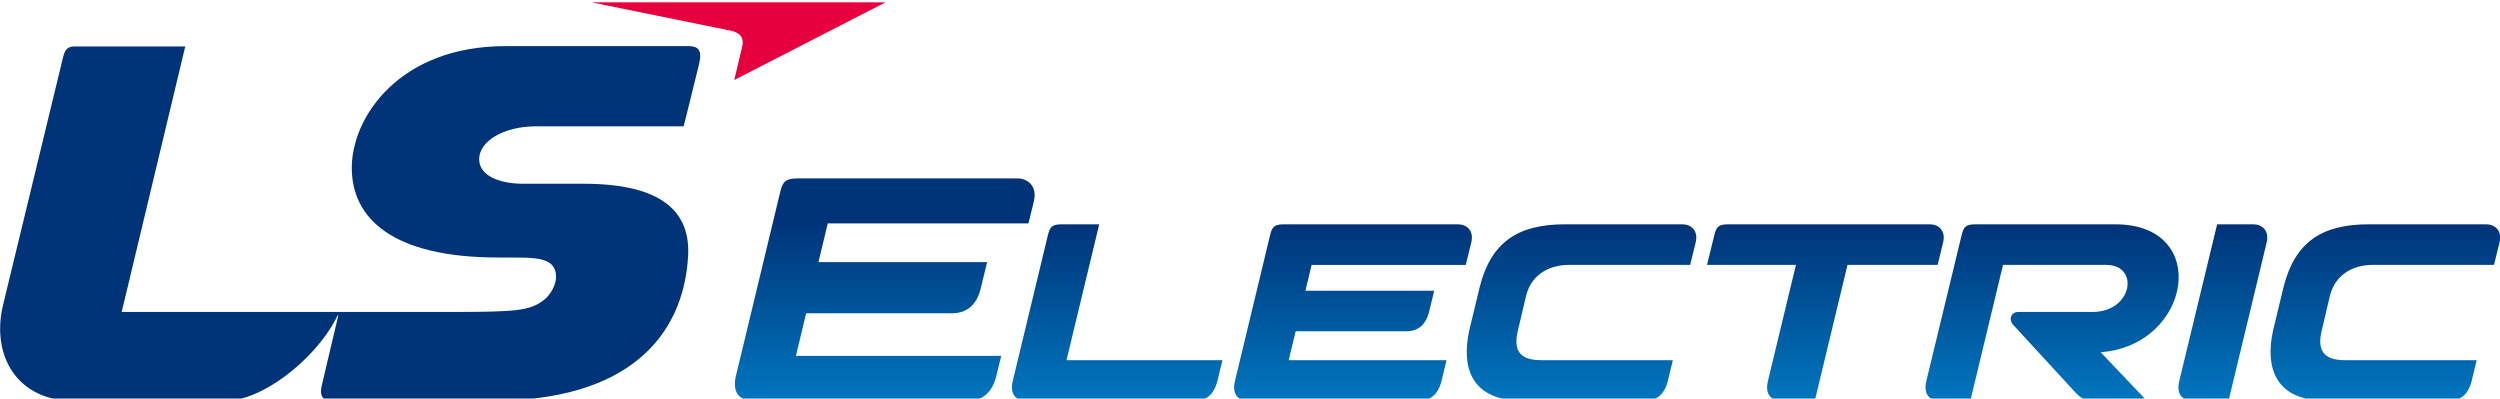 <svg xmlns="http://www.w3.org/2000/svg" xml:space="preserve" width="1000px" height="159.418px" x="0px" y="0px" viewBox="0 0 1000 159.418"><path fill="#003378" d="M275.328 18.446h-73.105c-42.46 0-61.515 28.407-61.515 48.659 0 20.279 16.329 35.892 58.493 35.892l8.62.04c9.292 0 14.464 1.306 14.607 7.521.052 3.419-2.27 7.412-4.788 9.369-5.672 4.383-10.675 4.85-37.347 4.85H48.677L74.103 18.581H30.13c-2.941 0-4.044.852-4.907 4.341L1.11 122.454c-4.539 19.792 5.668 37.891 28.454 37.891h60.371c15.287 0 35.756-16.703 44.063-32.12.46-.863.747-1.404 1.091-2.102 0 0 .18-.222.224.088v.011c-1.314 5.543-5.948 25.145-6.692 28.345-.961 4.159 1.194 5.736 3.201 5.736h64.943c55.087 0 76.57-26.215 78.47-57.682 1.056-17.694-10.135-29.122-41.776-29.122H209.16c-8.648 0-17.5-2.834-17.5-9.854 0-7.023 9.629-13.111 22.667-13.111h59.138s5.18-20.717 6.197-25.055c1.277-5.443-.351-7.033-4.334-7.033"/><path fill="#E6003E" d="M293.684 32.004 354.215.924H236.554s50.953 10.379 55.486 11.294c4.557.923 5.587 3.354 4.808 6.575a9659.908 9659.908 0 0 1-3.164 13.211"/><linearGradient id="a" x1="591.431" x2="591.431" y1="158.762" y2="89.357" gradientTransform="matrix(1 0 -.021 1 -47.624 0)" gradientUnits="userSpaceOnUse"><stop offset="0" style="stop-color:#0075bd"/><stop offset="1" style="stop-color:#003378"/></linearGradient><path fill="url(#a)" d="m586.316 105.958 2.156-8.79c1.294-4.994-1.923-7.438-5.171-7.438H513.58c-3.82 0-4.737.968-5.536 4.287l-12.048 50.058-1.904 7.851c-1.218 4.478-.118 8.378 5.626 8.378h67.738c5.421 0 7.921-3.419 9.033-7.454l2.126-8.774H515.48l2.781-11.562h44.262c5.421 0 7.921-3.423 9.033-7.456l2.127-8.774h-51.516l2.484-10.324h61.665z"/><linearGradient id="b" x1="497.606" x2="497.606" y1="158.762" y2="89.357" gradientTransform="matrix(1 0 -.021 1 -47.624 0)" gradientUnits="userSpaceOnUse"><stop offset="0" style="stop-color:#0075bd"/><stop offset="1" style="stop-color:#003378"/></linearGradient><path fill="url(#b)" d="M439.681 89.729h-14.977c-3.82 0-4.737.968-5.536 4.287l-13.952 57.908c-1.217 4.478-.119 8.378 5.626 8.378h66.972c5.42 0 7.922-3.419 9.032-7.454l2.127-8.774h-62.369l13.077-54.345z"/><linearGradient id="c" x1="1004.217" x2="1004.217" y1="158.762" y2="89.357" gradientTransform="matrix(1 0 -.021 1 -47.624 0)" gradientUnits="userSpaceOnUse"><stop offset="0" style="stop-color:#0075bd"/><stop offset="1" style="stop-color:#003378"/></linearGradient><path fill="url(#c)" d="M994.59 89.729h-47.216c-18.952 0-29.523 7.402-33.961 25.113l-4.14 17.147c-3.333 15.017.678 28.313 21.396 28.313h48.842c5.419 0 7.923-3.419 9.031-7.454l2.128-8.774h-52.697c-9.078 0-10.857-4.433-9.439-11.179l3.432-14.602c2.363-9.341 10.377-12.336 17.021-12.336h48.62l2.156-8.79c1.292-4.994-1.924-7.438-5.173-7.438z"/><linearGradient id="d" x1="682.683" x2="682.683" y1="158.762" y2="89.357" gradientTransform="matrix(1 0 -.021 1 -47.624 0)" gradientUnits="userSpaceOnUse"><stop offset="0" style="stop-color:#0075bd"/><stop offset="1" style="stop-color:#003378"/></linearGradient><path fill="url(#d)" d="M673.056 89.729h-47.214c-18.952 0-29.526 7.402-33.961 25.113l-4.142 17.147c-3.333 15.017.68 28.313 21.396 28.313h48.843c5.419 0 7.921-3.419 9.032-7.454l2.128-8.774H616.44c-9.077 0-10.857-4.433-9.438-11.179l3.432-14.602c2.361-9.341 10.375-12.336 17.019-12.336h48.618l2.158-8.79c1.292-4.994-1.923-7.438-5.173-7.438z"/><linearGradient id="e" x1="939.369" x2="939.369" y1="158.762" y2="89.357" gradientTransform="matrix(1 0 -.021 1 -47.624 0)" gradientUnits="userSpaceOnUse"><stop offset="0" style="stop-color:#0075bd"/><stop offset="1" style="stop-color:#003378"/></linearGradient><path fill="url(#e)" d="M901.447 89.729h-14.593l-15.032 62.195c-1.219 4.478-.12 8.378 5.624 8.378h13.968l15.206-63.135c1.292-4.994-1.923-7.438-5.173-7.438z"/><linearGradient id="f" x1="779.866" x2="779.866" y1="158.762" y2="89.357" gradientTransform="matrix(1 0 -.021 1 -47.624 0)" gradientUnits="userSpaceOnUse"><stop offset="0" style="stop-color:#0075bd"/><stop offset="1" style="stop-color:#003378"/></linearGradient><path fill="url(#f)" d="M777.205 97.167c1.291-4.994-1.923-7.438-5.173-7.438h-80.757c-3.82 0-4.739.968-5.536 4.287l-2.935 11.941h35.572l-11.091 45.967c-1.217 4.478-.117 8.378 5.626 8.378h13.008l13.076-54.345h36.053l2.157-8.79z"/><linearGradient id="g" x1="871.23" x2="871.23" y1="158.762" y2="89.357" gradientTransform="matrix(1 0 -.021 1 -47.624 0)" gradientUnits="userSpaceOnUse"><stop offset="0" style="stop-color:#0075bd"/><stop offset="1" style="stop-color:#003378"/></linearGradient><path fill="url(#g)" d="M846.155 89.729h-55.958c-3.82 0-4.737.968-5.535 4.287l-14.012 57.908c-1.217 4.478-.117 8.378 5.625 8.378h11.859l13.075-54.345h41.231c13.562 0 10.574 18.823-5.374 18.823h-29.694c-2.953 0-4.058 3.015-2.09 5.155l10.184 11.072 12.649 13.753c3.985 4.479 5.026 5.541 10.77 5.541h19.849l-18.487-19.42c36.168-2.58 44.459-51.152 5.908-51.152z"/><linearGradient id="h" x1="353.903" x2="353.903" y1="158.771" y2="87.925" gradientUnits="userSpaceOnUse"><stop offset="0" style="stop-color:#0075bd"/><stop offset="1" style="stop-color:#003378"/></linearGradient><path fill="url(#h)" d="m406.974 71.369-87.901-.004c-4.816 0-5.974 1.221-6.979 5.403l-15.191 63.114-2.4 9.896c-1.535 5.646-.147 10.563 7.092 10.563l85.402.002c6.832 0 9.988-4.314 11.387-9.399l2.108-8.608h-82.127l4.097-17.033 58.317.002c6.833 0 9.989-4.314 11.387-9.401l2.683-11.061h-67.465l3.721-15.47h80.275l2.116-8.629c1.629-6.297-2.425-9.375-6.522-9.375z"/></svg>